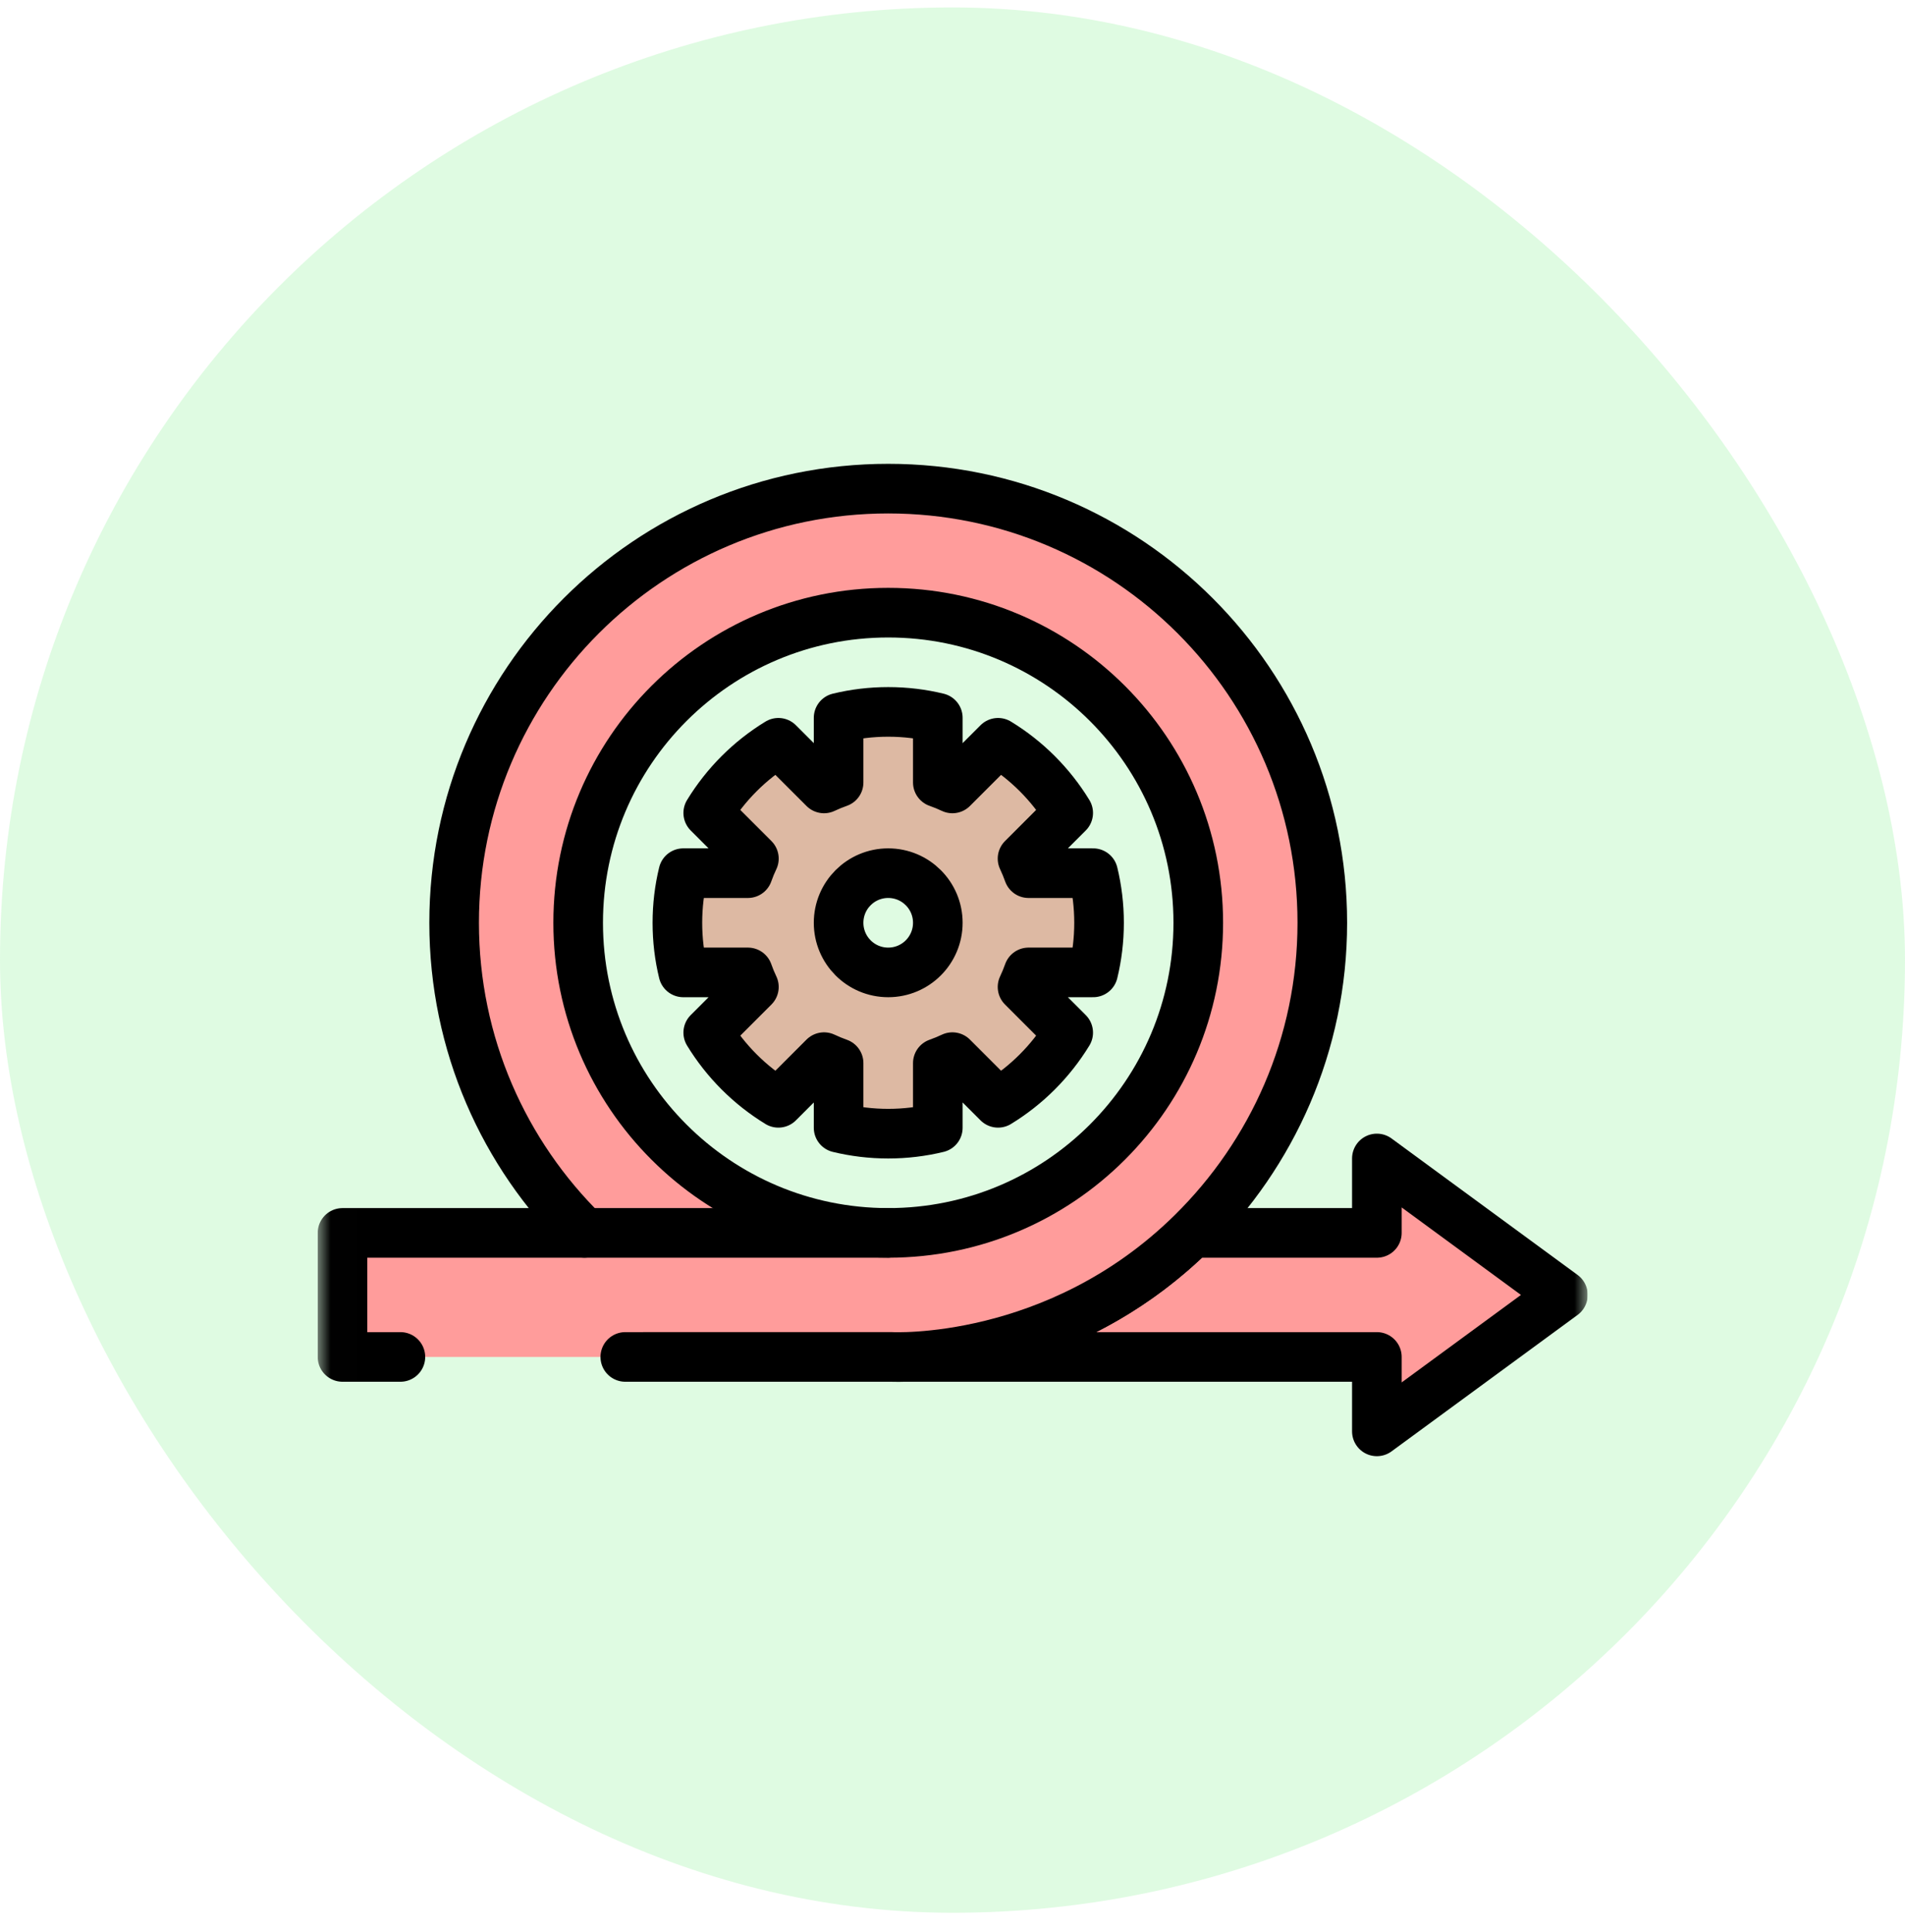 <svg width="72" height="73" viewBox="0 0 72 73" fill="none" xmlns="http://www.w3.org/2000/svg">
<rect y="0.281" width="72" height="72" rx="36" fill="#8CF094" fill-opacity="0.27"/>
<g clip-path="url(#clip0_633_44513)">
<mask id="mask0_633_44513" style="mask-type:luminance" maskUnits="userSpaceOnUse" x="12" y="12" width="49" height="49">
<path d="M12.008 12.277H60.008V60.277H12.008V12.277Z" fill="white"/>
</mask>
<g mask="url(#mask0_633_44513)">
<path d="M33.57 36.746C32.534 36.746 31.695 35.907 31.695 34.871C31.695 33.835 32.534 32.996 33.57 32.996C34.606 32.996 35.445 33.835 35.445 34.871C35.445 35.907 34.606 36.746 33.57 36.746ZM41.316 36.746C41.462 36.145 41.539 35.517 41.539 34.871C41.539 34.225 41.462 33.597 41.316 32.996H38.874C38.807 32.808 38.732 32.625 38.647 32.446L40.373 30.72C39.713 29.639 38.803 28.729 37.722 28.069L35.996 29.794C35.817 29.709 35.634 29.634 35.445 29.568V27.125C34.844 26.979 34.216 26.902 33.57 26.902C32.924 26.902 32.296 26.979 31.695 27.125V29.568C31.507 29.634 31.324 29.709 31.145 29.794L29.419 28.069C28.338 28.729 27.428 29.639 26.768 30.72L28.494 32.446C28.408 32.625 28.333 32.808 28.267 32.996H25.825C25.678 33.597 25.602 34.225 25.602 34.871C25.602 35.517 25.678 36.145 25.825 36.746H28.267C28.333 36.934 28.408 37.117 28.494 37.296L26.768 39.022C27.428 40.103 28.338 41.014 29.419 41.674L31.145 39.948C31.324 40.033 31.507 40.108 31.695 40.175V42.617C32.296 42.763 32.924 42.84 33.57 42.84C34.216 42.84 34.844 42.763 35.445 42.617V40.175C35.634 40.108 35.817 40.033 35.996 39.948L37.722 41.674C38.803 41.014 39.713 40.103 40.373 39.022L38.647 37.296C38.732 37.117 38.807 36.934 38.874 36.746H41.316Z" fill="#DDB9A3"/>
<path d="M33.57 36.746C32.534 36.746 31.695 35.907 31.695 34.871C31.695 33.835 32.534 32.996 33.57 32.996C34.606 32.996 35.445 33.835 35.445 34.871C35.445 35.907 34.606 36.746 33.57 36.746ZM41.316 36.746C41.462 36.145 41.539 35.517 41.539 34.871C41.539 34.225 41.462 33.597 41.316 32.996H38.874C38.807 32.808 38.732 32.625 38.647 32.446L40.373 30.72C39.713 29.639 38.803 28.729 37.722 28.069L35.996 29.794C35.817 29.709 35.634 29.634 35.445 29.568V27.125C34.844 26.979 34.216 26.902 33.57 26.902C32.924 26.902 32.296 26.979 31.695 27.125V29.568C31.507 29.634 31.324 29.709 31.145 29.794L29.419 28.069C28.338 28.729 27.428 29.639 26.768 30.72L28.494 32.446C28.408 32.625 28.333 32.808 28.267 32.996H25.825C25.678 33.597 25.602 34.225 25.602 34.871C25.602 35.517 25.678 36.145 25.825 36.746H28.267C28.333 36.934 28.408 37.117 28.494 37.296L26.768 39.022C27.428 40.103 28.338 41.014 29.419 41.674L31.145 39.948C31.324 40.033 31.507 40.108 31.695 40.175V42.617C32.296 42.763 32.924 42.84 33.57 42.84C34.216 42.84 34.844 42.763 35.445 42.617V40.175C35.634 40.108 35.817 40.033 35.996 39.948L37.722 41.674C38.803 41.014 39.713 40.103 40.373 39.022L38.647 37.296C38.732 37.117 38.807 36.934 38.874 36.746H41.316Z" stroke="black" stroke-width="1.875" stroke-miterlimit="10" stroke-linecap="round" stroke-linejoin="round"/>
<path d="M52.039 54.09V51.277H34.23C35.851 51.231 40.838 50.738 45.052 46.59H52.039V43.777L59.071 48.934L52.039 54.09Z" fill="#FF9C9B"/>
<path d="M52.039 54.09V51.277H34.23C35.851 51.231 40.838 50.738 45.052 46.59H52.039V43.777L59.071 48.934L52.039 54.09Z" stroke="black" stroke-width="1.875" stroke-miterlimit="10" stroke-linecap="round" stroke-linejoin="round"/>
<path d="M33.57 46.59C27.098 46.59 21.852 41.343 21.852 34.871C21.852 28.398 27.098 23.152 33.57 23.152C40.043 23.152 45.289 28.398 45.289 34.871C45.289 41.343 40.043 46.59 33.57 46.59ZM45.052 46.59C48.084 43.605 49.977 39.462 49.977 34.871C49.977 25.81 42.631 18.465 33.57 18.465C24.509 18.465 17.164 25.81 17.164 34.871C17.164 39.462 19.049 43.612 22.089 46.59H12.945V51.277L33.692 51.276C33.692 51.276 39.94 51.621 45.052 46.59Z" fill="#FF9C9B"/>
<path d="M23.633 51.277L33.692 51.276C33.692 51.276 39.94 51.621 45.052 46.59C48.084 43.605 49.977 39.462 49.977 34.871C49.977 25.81 42.631 18.465 33.57 18.465C24.509 18.465 17.164 25.81 17.164 34.871C17.164 39.462 19.049 43.612 22.089 46.59H12.945V51.277L15.133 51.277M33.57 46.59C27.098 46.59 21.852 41.343 21.852 34.871C21.852 28.398 27.098 23.152 33.57 23.152C40.043 23.152 45.289 28.398 45.289 34.871C45.289 41.343 40.043 46.59 33.57 46.59Z" stroke="black" stroke-width="1.875" stroke-miterlimit="10" stroke-linecap="round" stroke-linejoin="round"/>
<path d="M22.09 46.59H33.571" stroke="black" stroke-width="1.875" stroke-miterlimit="10" stroke-linecap="round" stroke-linejoin="round"/>
</g>
</g>
<defs>
<clipPath id="clip0_633_44513">
<rect width="48" height="48" fill="white" transform="translate(12 12.281)"/>
</clipPath>
</defs>
</svg>
